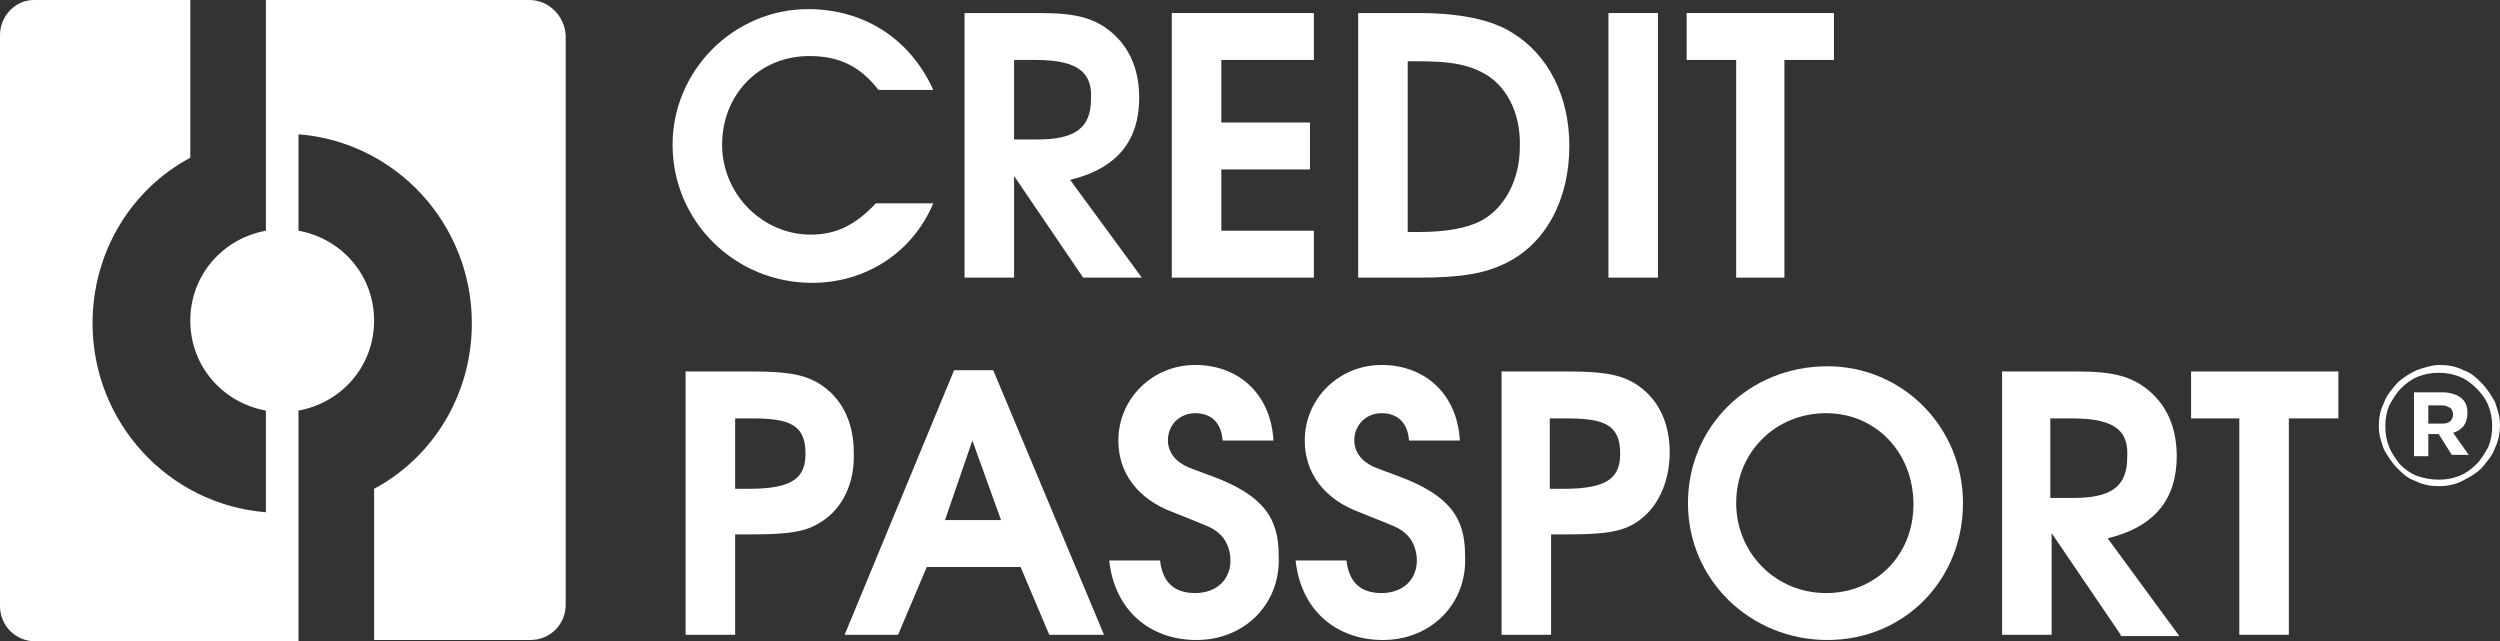 <?xml version="1.0" encoding="utf-8"?>
<!-- Generator: Adobe Illustrator 24.0.0, SVG Export Plug-In . SVG Version: 6.00 Build 0)  -->
<svg version="1.1" id="Layer_1" xmlns="http://www.w3.org/2000/svg" xmlns:xlink="http://www.w3.org/1999/xlink" x="0px" y="0px"
	 viewBox="0 0 191.8 49.2" style="enable-background:new 0 0 191.8 49.2;" xml:space="preserve">
<rect x="0" y="0" width="191.8" height="49.2" fill="#333333" stroke="none"/>
<style type="text/css">
	.st0{fill:#FFFFFF;}
</style>
<g>
	<g>
		<path class="st0" d="M187.1,37.3c-0.6,0-1.2-0.1-1.8-0.4c-0.6-0.2-1-0.6-1.4-1s-0.7-0.9-1-1.4c-0.2-0.6-0.4-1.1-0.4-1.8l0,0
			c0-0.6,0.1-1.2,0.4-1.8c0.2-0.6,0.6-1,1-1.5c0.4-0.4,0.9-0.7,1.5-1c0.6-0.2,1.2-0.4,1.8-0.4s1.2,0.1,1.8,0.4c0.6,0.2,1,0.6,1.4,1
			s0.7,0.9,1,1.4c0.2,0.6,0.4,1.1,0.4,1.8l0,0c0,0.6-0.1,1.2-0.4,1.8c-0.2,0.6-0.6,1-1,1.5c-0.4,0.4-0.9,0.7-1.5,1
			C188.3,37.2,187.7,37.3,187.1,37.3 M187.1,36.8c0.6,0,1.1-0.1,1.6-0.3s0.9-0.5,1.3-0.9c0.4-0.4,0.6-0.8,0.9-1.3
			c0.2-0.5,0.3-1,0.3-1.6l0,0c0-0.6-0.1-1.1-0.3-1.6s-0.5-0.9-0.9-1.3s-0.8-0.7-1.3-0.9c-0.5-0.2-1-0.3-1.6-0.3s-1.1,0.1-1.6,0.3
			c-0.5,0.2-0.9,0.5-1.3,0.9c-0.4,0.4-0.6,0.8-0.9,1.3c-0.2,0.5-0.3,1-0.3,1.6l0,0c0,0.6,0.1,1.1,0.3,1.6s0.5,0.9,0.8,1.3
			c0.4,0.4,0.8,0.7,1.3,0.9C186,36.7,186.5,36.8,187.1,36.8 M185.2,30.1h2.2c0.6,0,1.2,0.2,1.5,0.5s0.4,0.6,0.4,1.1l0,0
			c0,0.4-0.1,0.7-0.3,1c-0.2,0.2-0.4,0.4-0.8,0.5l1.2,1.7h-1.3l-1-1.6l0,0h-0.8V35h-1.1L185.2,30.1L185.2,30.1z M187.4,32.5
			c0.3,0,0.5-0.1,0.6-0.2c0.1-0.1,0.2-0.3,0.2-0.5l0,0c0-0.2-0.1-0.4-0.2-0.5c-0.2-0.1-0.4-0.2-0.6-0.2h-1.1v1.4H187.4z"/>
		<path class="st0" d="M62.3,21.7c-5.9,0-10.7-4.7-10.7-10.6c0-5.7,4.7-10.4,10.4-10.4c4.2,0,7.8,2.2,9.6,6.2h-4.2
			c-1.4-1.8-3-2.6-5.3-2.6c-3.9,0-6.7,3-6.7,6.8s3.1,6.9,6.8,6.9c1.9,0,3.4-0.7,5-2.4h4.4C70,19.4,66.4,21.7,62.3,21.7"/>
		<path class="st0" d="M83.1,21.3l-5.3-7.8v7.8H74V1h5.8c2.8,0,4.2,0.4,5.5,1.5c1.4,1.2,2.1,2.9,2.1,5c0,3.2-1.6,5.4-5.3,6.3
			l5.5,7.5H83.1z M79.5,4.6h-1.7v6.1h1.8c2.9,0,4.1-0.9,4.1-3.1C83.8,5.8,83,4.6,79.5,4.6"/>
		<polygon class="st0" points="89.9,21.3 89.9,1 100.8,1 100.8,4.6 93.7,4.6 93.7,9.4 100.5,9.4 100.5,13 93.7,13 93.7,17.7 
			100.8,17.7 100.8,21.3 		"/>
		<path class="st0" d="M115.5,20.2c-1.6,0.8-3.5,1.1-6.6,1.1h-4.7V1h4.6c3.2,0,5.6,0.5,7.2,1.5c2.8,1.7,4.4,4.9,4.4,8.7
			C120.4,15.3,118.6,18.7,115.5,20.2 M113.6,5.5c-1.2-0.6-2.5-0.8-4.9-0.8H108v13.1h0.8c2.2,0,3.8-0.3,4.9-0.9
			c1.8-1,2.9-3.2,2.9-5.6C116.7,8.6,115.5,6.4,113.6,5.5"/>
		<rect x="123.4" y="1" class="st0" width="3.8" height="20.3"/>
		<polygon class="st0" points="136.9,4.6 136.9,21.3 133.2,21.3 133.2,4.6 129.4,4.6 129.4,1 140.7,1 140.7,4.6 		"/>
		<path class="st0" d="M62.9,40.1c-1.1,0.7-2.4,0.9-5.3,0.9h-1.2v7.7h-3.8V28.5h5c2.7,0,4,0.2,5.2,0.9c1.8,1.1,2.7,3,2.7,5.3
			C65.6,37.1,64.6,39.1,62.9,40.1 M57.7,32.1h-1.3v5.4h1.1c3.4,0,4.3-0.9,4.3-2.7C61.8,32.6,60.6,32.1,57.7,32.1"/>
		<path class="st0" d="M80.5,48.7l-2.2-5.2h-7.2l-2.2,5.2h-4.1l8.4-20.3h3l8.5,20.3H80.5z M74.6,33.8l-2.1,6.1h4.3L74.6,33.8z"/>
		<path class="st0" d="M91.8,49.1c-3.6,0-6.3-2.3-6.7-6.1H89c0.2,1.7,1.1,2.5,2.7,2.5s2.7-1,2.7-2.5c0-0.8-0.3-1.6-0.9-2.1
			s-0.8-0.5-3.5-1.6c-2.7-1-4.2-3-4.2-5.5c0-3.2,2.6-5.8,5.9-5.8s5.8,2.2,6,5.8h-3.9c-0.1-1.4-0.9-2.1-2.1-2.1s-2.1,0.9-2.1,2.1
			c0,0.7,0.4,1.4,1.1,1.8c0.3,0.2,0.3,0.2,2.2,0.9c4.1,1.5,5.2,3.3,5.2,6.1C98.3,46.3,95.5,49.1,91.8,49.1"/>
		<path class="st0" d="M106.1,49.1c-3.6,0-6.3-2.3-6.7-6.1h3.9c0.2,1.7,1.1,2.5,2.7,2.5s2.7-1,2.7-2.5c0-0.8-0.3-1.6-0.9-2.1
			s-0.8-0.5-3.5-1.6c-2.7-1-4.2-3-4.2-5.5c0-3.2,2.6-5.8,5.9-5.8s5.8,2.2,6,5.8h-3.9c-0.1-1.4-0.9-2.1-2.1-2.1s-2.1,0.9-2.1,2.1
			c0,0.7,0.4,1.4,1.1,1.8c0.3,0.2,0.3,0.2,2.2,0.9c4.1,1.5,5.2,3.3,5.2,6.1C112.6,46.3,109.8,49.1,106.1,49.1"/>
		<path class="st0" d="M125.5,40.1c-1.1,0.7-2.4,0.9-5.3,0.9H119v7.7h-3.8V28.5h5c2.7,0,4,0.2,5.2,0.9c1.8,1.1,2.7,3,2.7,5.3
			C128.1,37.1,127.1,39.1,125.5,40.1 M120.2,32.1h-1.3v5.4h1.1c3.4,0,4.3-0.9,4.3-2.7C124.3,32.6,123.1,32.1,120.2,32.1"/>
		<path class="st0" d="M140.2,49.1c-5.9,0-10.7-4.6-10.7-10.5s4.7-10.5,10.7-10.5c5.8,0,10.4,4.7,10.4,10.5
			C150.6,44.5,146.1,49.1,140.2,49.1 M140.1,31.7c-3.9,0-6.9,3-6.9,6.9c0,3.8,3,6.9,6.9,6.9c3.8,0,6.7-2.9,6.7-6.8
			C146.8,34.7,143.9,31.7,140.1,31.7"/>
		<path class="st0" d="M162.7,48.7l-5.3-7.8v7.8h-3.8V28.5h5.8c2.8,0,4.2,0.4,5.5,1.5c1.4,1.2,2.1,2.9,2.1,5c0,3.2-1.6,5.4-5.3,6.3
			l5.5,7.5h-4.5V48.7z M159,32.1h-1.7v6.1h1.8c2.9,0,4.1-0.9,4.1-3.1C163.3,33.3,162.6,32.1,159,32.1"/>
		<polygon class="st0" points="175.6,32.1 175.6,48.7 171.8,48.7 171.8,32.1 168.1,32.1 168.1,28.5 179.4,28.5 179.4,32.1 		"/>
		<path class="st0" d="M40.6,0H20.4v10.3l0,0v7.4c-3.3,0.6-5.8,3.4-5.8,6.9s2.5,6.3,5.8,6.9v7.8c-7.5-0.6-13.3-6.9-13.3-14.5
			c0-5.5,3-10.3,7.5-12.7V0h-12C1.2,0,0,1.2,0,2.7v43.8c0,1.5,1.2,2.7,2.7,2.7h20.2v-9.9l0,0v-7.8c3.3-0.6,5.8-3.4,5.8-6.9
			s-2.5-6.3-5.8-6.9v-7.4c7.5,0.6,13.3,6.9,13.3,14.5c0,5.5-3,10.3-7.5,12.7v11.6h12c1.5,0,2.7-1.2,2.7-2.7V2.7
			C43.3,1.2,42.1,0,40.6,0"/>
	</g>
</g>
</svg>
